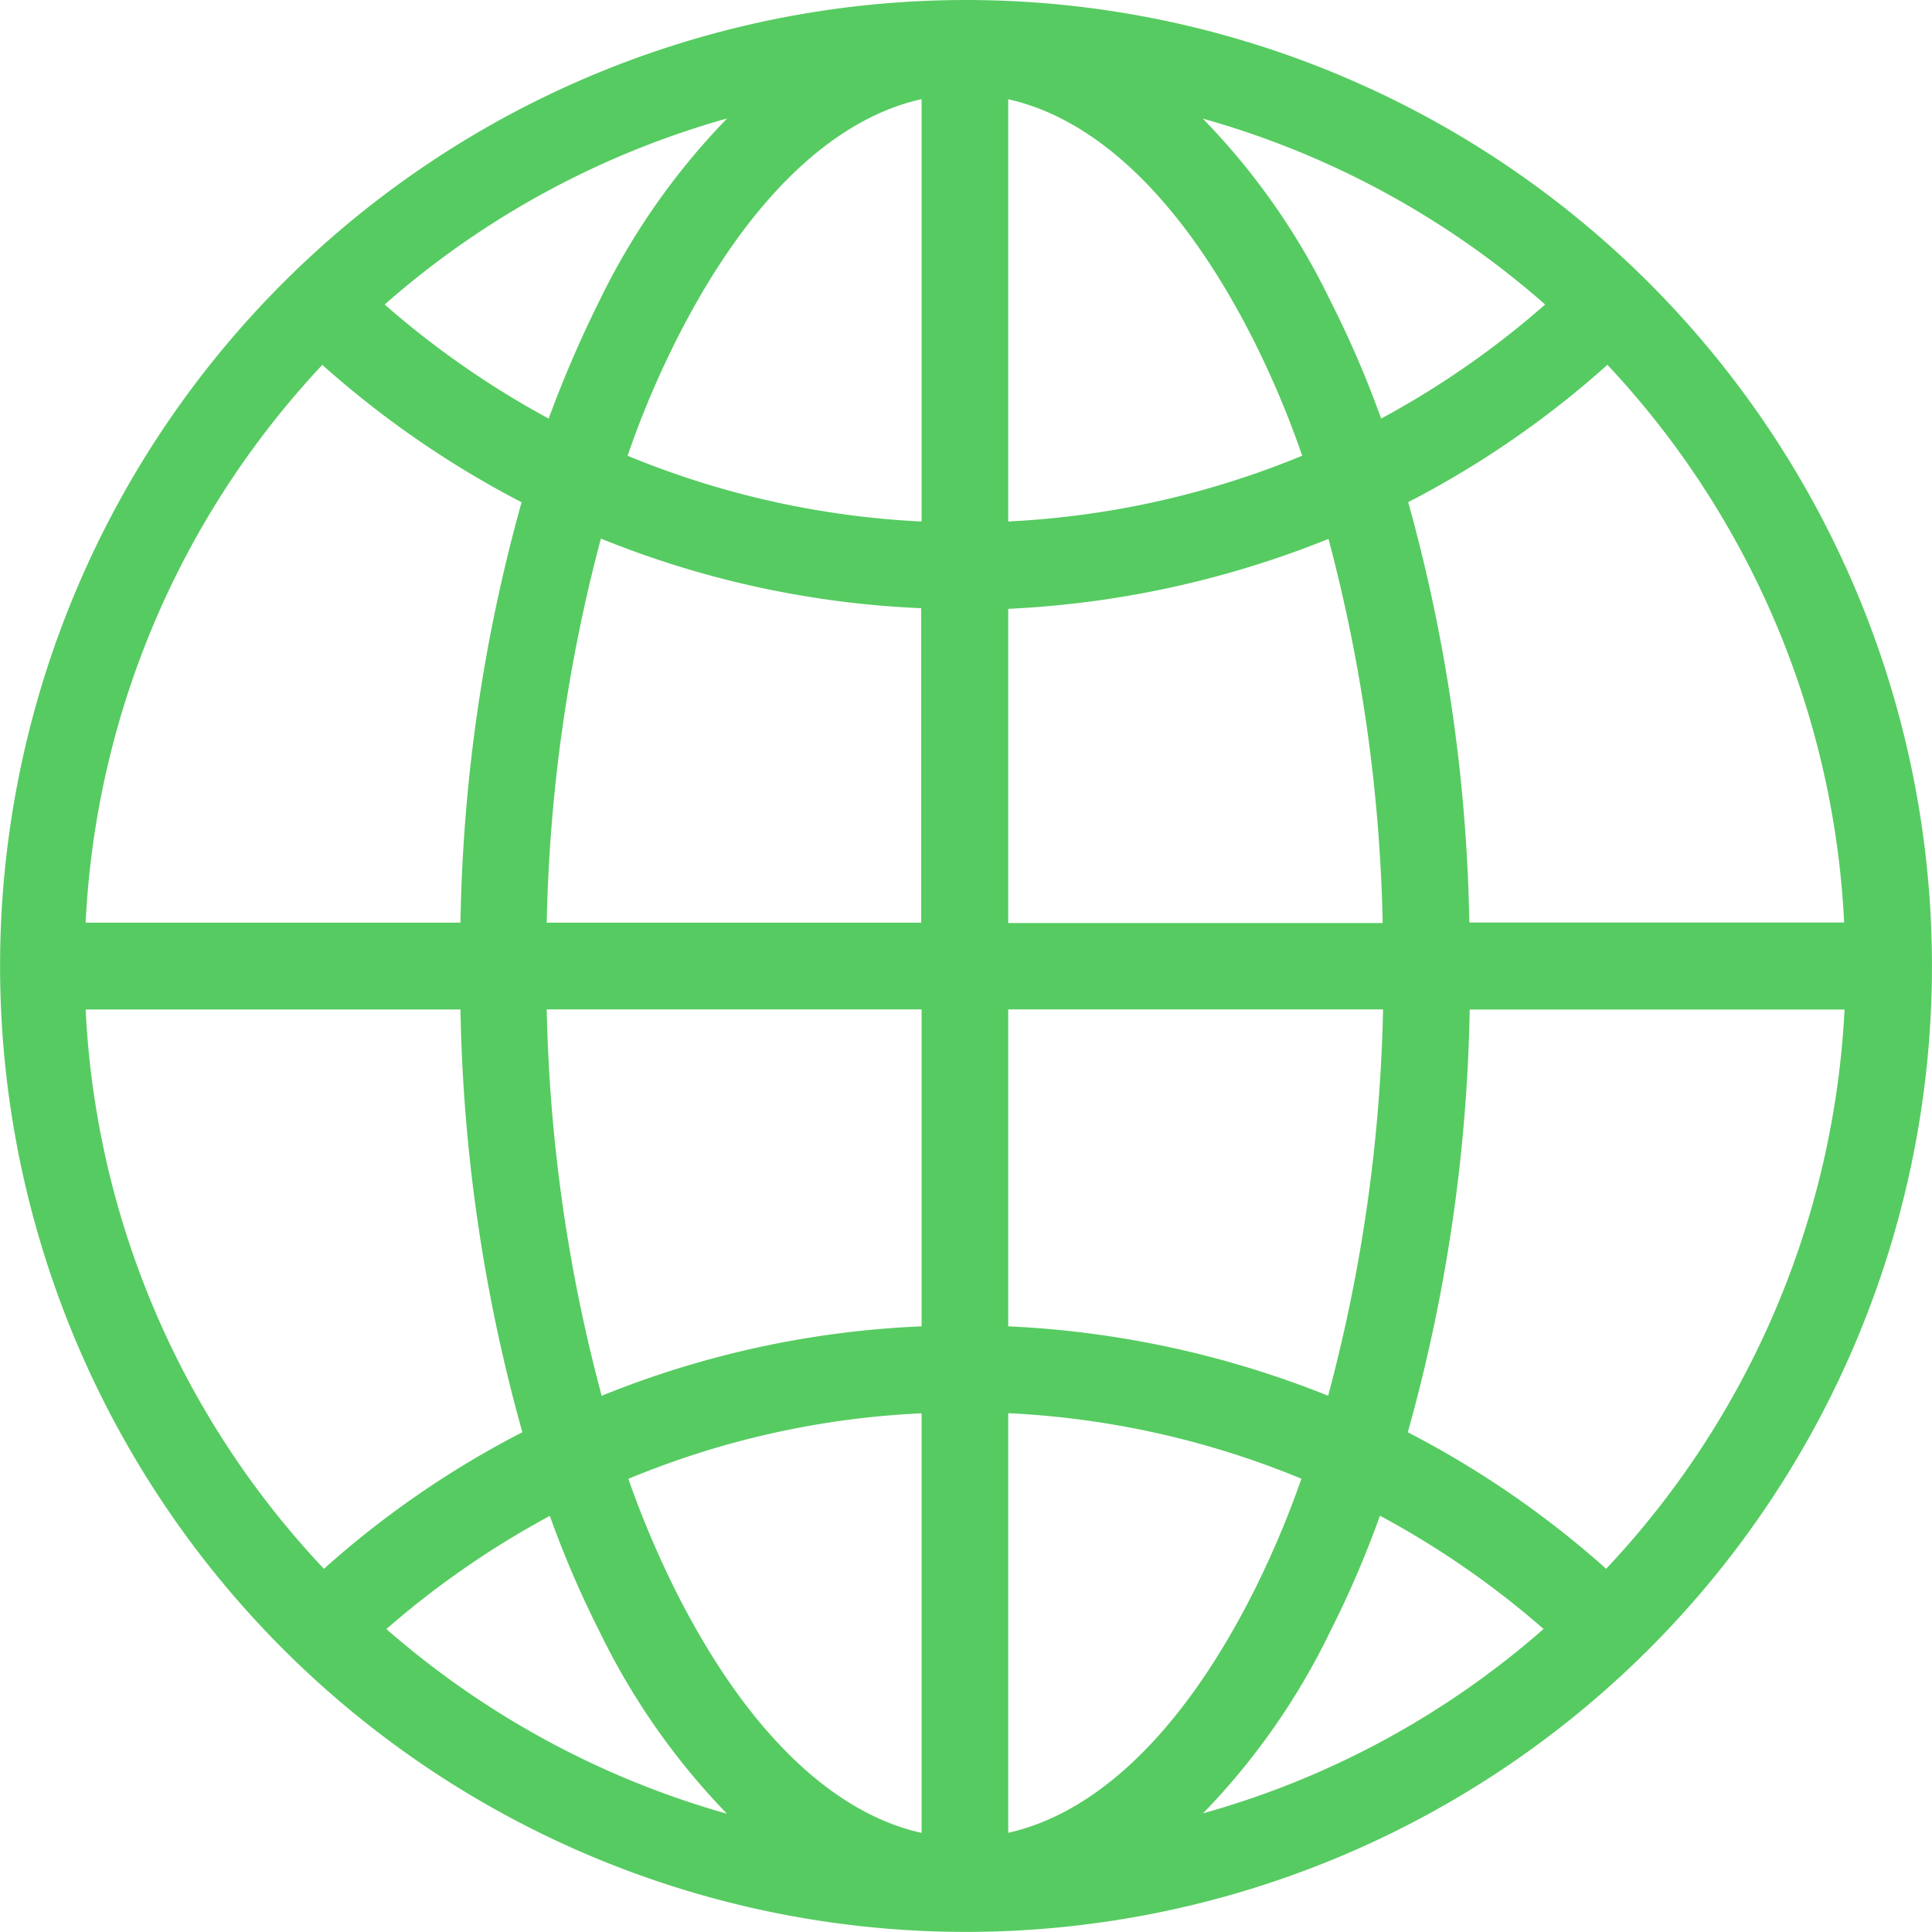 <svg xmlns="http://www.w3.org/2000/svg" width="49.945" height="49.945" viewBox="0 0 49.945 49.945">
  <path id="Forma_1" data-name="Forma 1" d="M1194.67,736.326A24.971,24.971,0,1,0,1202,754a24.971,24.971,0,0,0-7.33-17.674Zm5.06,16.551h-9.69a43.3,43.3,0,0,0-1.58-10.868,24.614,24.614,0,0,0,5.15-3.55,22.679,22.679,0,0,1,6.12,14.418Zm-21.61,2.245h9.69a41.782,41.782,0,0,1-1.42,9.989,25.219,25.219,0,0,0-8.27-1.795v-8.194ZM1192,736.9a22.826,22.826,0,0,1-4.24,2.949,26.464,26.464,0,0,0-1.32-3.061,17.864,17.864,0,0,0-3.29-4.694A22.656,22.656,0,0,1,1192,736.9Zm-13.88-5.306c2.34.52,4.54,2.674,6.32,6.184a24.214,24.214,0,0,1,1.28,3.031,22.832,22.832,0,0,1-7.6,1.7V731.591Zm8.28,11.368a41.8,41.8,0,0,1,1.4,9.928h-9.68v-8.123a25.263,25.263,0,0,0,8.28-1.808Zm-10.52,9.918h-9.69a41.8,41.8,0,0,1,1.4-9.929,24.778,24.778,0,0,0,8.28,1.8v8.133h.01Zm0-21.286V742.51a22.776,22.776,0,0,1-7.6-1.7,24.235,24.235,0,0,1,1.28-3.031c1.78-3.514,3.98-5.668,6.32-6.188Zm-5.03.5a18.047,18.047,0,0,0-3.29,4.694,30.386,30.386,0,0,0-1.32,3.061A23.16,23.16,0,0,1,1162,736.9a22.657,22.657,0,0,1,8.85-4.809Zm-10.46,6.368a25,25,0,0,0,5.15,3.55,42.909,42.909,0,0,0-1.58,10.868h-9.69a22.679,22.679,0,0,1,6.12-14.421Zm-6.12,16.663h9.69a43.231,43.231,0,0,0,1.6,10.928,24.44,24.44,0,0,0-5.13,3.531,22.648,22.648,0,0,1-6.16-14.462Zm7.77,16.02a23.075,23.075,0,0,1,4.23-2.929,26,26,0,0,0,1.29,3,18.123,18.123,0,0,0,3.29,4.7,22.764,22.764,0,0,1-8.81-4.779Zm13.84,5.266c-2.34-.521-4.54-2.674-6.32-6.184a24.833,24.833,0,0,1-1.26-2.969,22.419,22.419,0,0,1,7.58-1.694v10.847Zm-8.27-11.3a41.788,41.788,0,0,1-1.42-9.989h9.69v8.194A24.723,24.723,0,0,0,1167.61,765.111Zm10.51,11.3v-10.85a22.659,22.659,0,0,1,7.58,1.694,24.835,24.835,0,0,1-1.26,2.969c-1.78,3.51-3.98,5.663-6.32,6.184Zm5.03-.5a17.938,17.938,0,0,0,3.29-4.7,26.285,26.285,0,0,0,1.29-3,22.931,22.931,0,0,1,4.23,2.928,22.492,22.492,0,0,1-8.81,4.768Zm10.43-6.326a24.819,24.819,0,0,0-5.13-3.531,43.293,43.293,0,0,0,1.6-10.928h9.69a22.753,22.753,0,0,1-6.16,14.455Z" transform="translate(-1152.056 -729.028)" fill="#56cb61" fill-rule="evenodd"/>
</svg>

